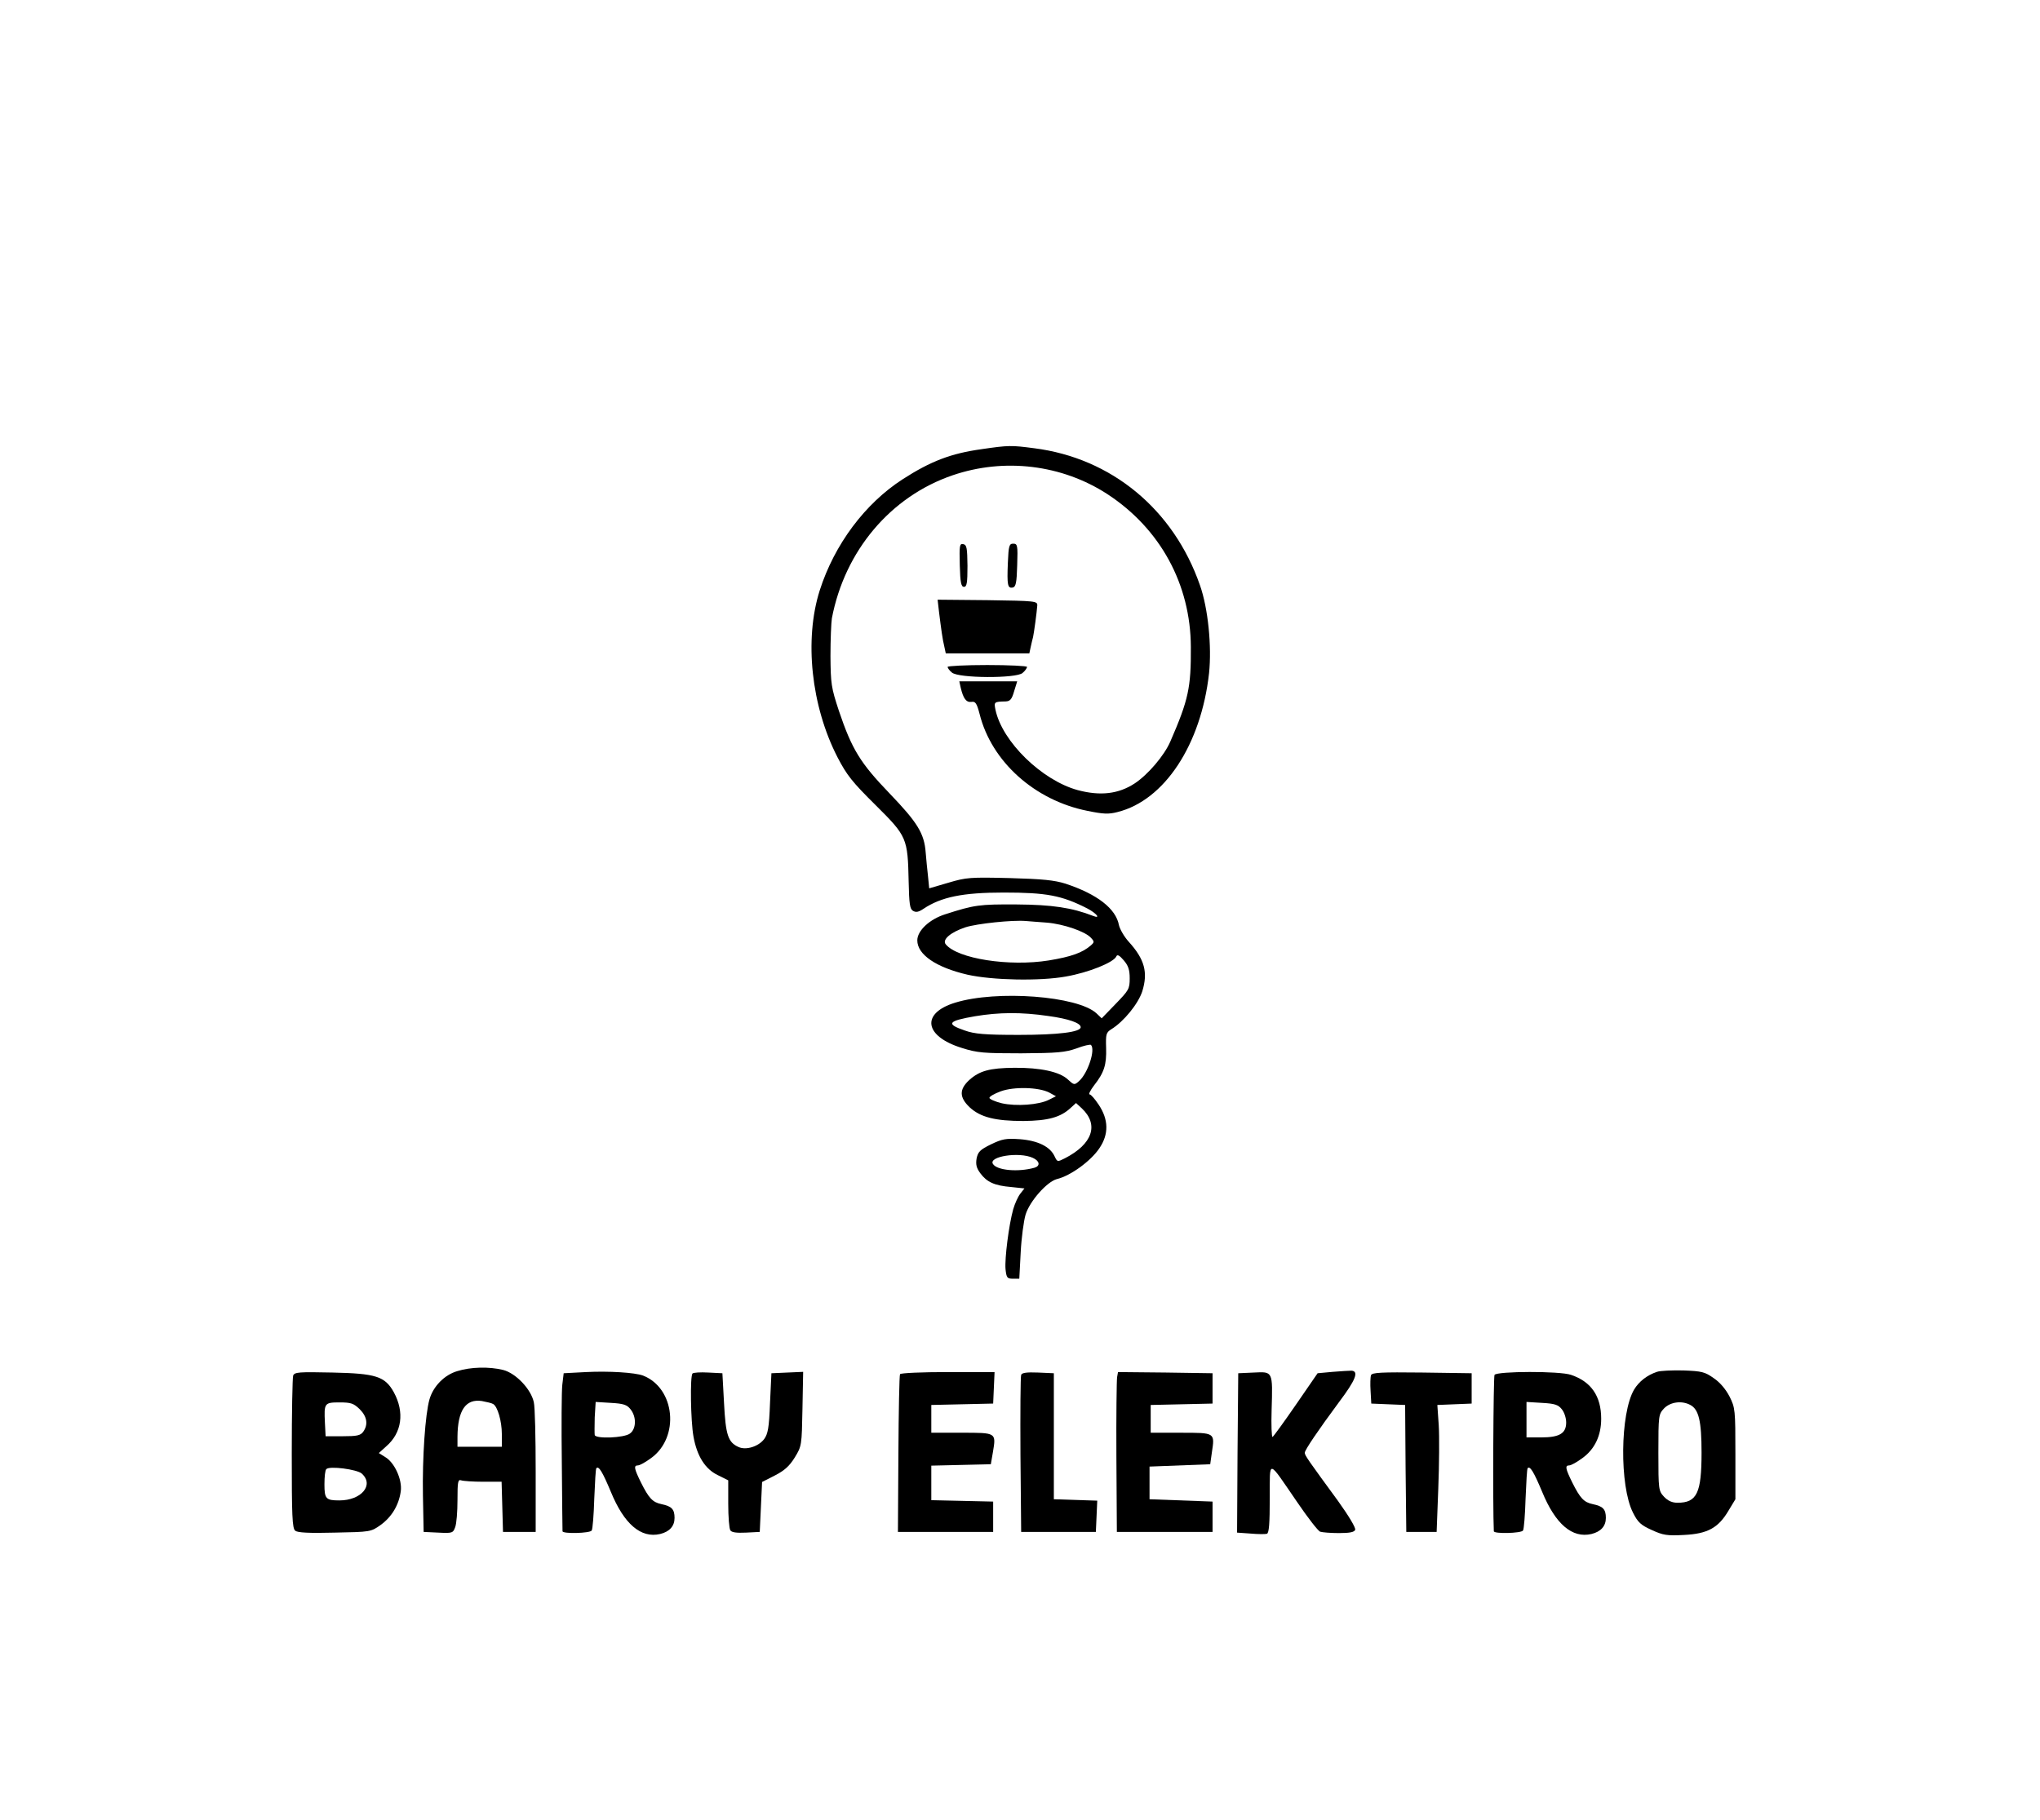 <?xml version="1.0" standalone="no"?>
<!DOCTYPE svg PUBLIC "-//W3C//DTD SVG 20010904//EN"
 "http://www.w3.org/TR/2001/REC-SVG-20010904/DTD/svg10.dtd">
<svg version="1.0" xmlns="http://www.w3.org/2000/svg"
 width="874pt" height="780pt" viewBox="0 0 874 780"
 preserveAspectRatio="xMidYMid meet">

<g transform="translate(0,780) scale(0.1,-0.1)"
fill="#000000" stroke="none">
<path d="M4205 5875 c-130 -18 -217 -51 -338 -129 -161 -104 -292 -279 -355
-476 -67 -211 -37 -495 76 -715 40 -77 63 -106 163 -205 135 -134 138 -141
142 -329 2 -93 5 -116 18 -124 13 -8 24 -6 45 8 76 51 169 70 344 70 183 0
248 -12 358 -68 40 -21 60 -46 25 -32 -90 35 -175 48 -328 49 -159 1 -181 -2
-305 -42 -67 -21 -120 -70 -120 -112 0 -61 81 -116 215 -147 107 -24 310 -28
421 -8 98 17 207 61 217 87 4 9 14 3 31 -17 20 -23 26 -41 26 -78 0 -45 -4
-51 -60 -109 l-60 -62 -22 21 c-80 75 -428 101 -606 46 -147 -45 -133 -144 29
-194 66 -21 94 -23 254 -23 156 1 188 4 237 21 31 12 59 18 62 15 20 -20 -13
-121 -51 -155 -20 -18 -22 -17 -48 7 -35 33 -118 51 -230 50 -105 -1 -149 -13
-193 -53 -43 -40 -42 -74 2 -116 46 -43 110 -59 231 -59 106 1 159 16 202 56
l23 21 25 -23 c74 -70 46 -153 -73 -214 -32 -16 -32 -16 -44 9 -19 41 -71 67
-149 73 -60 4 -75 1 -123 -22 -47 -23 -56 -32 -62 -61 -4 -25 -1 -40 16 -63
28 -38 61 -53 132 -59 l57 -6 -18 -23 c-10 -13 -23 -42 -30 -66 -19 -68 -37
-212 -33 -257 4 -37 7 -41 32 -41 l27 0 6 113 c3 61 13 135 21 162 18 58 92
141 134 152 59 14 146 78 182 132 41 60 40 123 -3 187 -16 24 -33 44 -39 44
-5 0 3 17 19 38 44 56 54 89 52 160 -2 60 0 67 22 81 54 33 116 110 133 163
25 81 10 137 -58 212 -20 22 -38 54 -42 71 -13 71 -93 133 -229 178 -48 15
-97 20 -240 24 -168 4 -185 3 -262 -20 l-82 -24 -5 51 c-3 28 -8 74 -10 102
-6 83 -36 130 -155 254 -125 130 -161 188 -217 354 -33 100 -35 116 -36 234 0
70 3 143 6 162 55 289 251 522 517 613 222 76 469 46 664 -81 226 -148 356
-386 357 -655 1 -173 -10 -226 -88 -405 -26 -60 -95 -141 -152 -179 -70 -46
-148 -55 -245 -29 -153 42 -323 207 -352 344 -7 34 -6 35 44 36 19 1 26 9 36
44 l13 42 -124 0 -124 0 6 -27 c11 -47 24 -64 46 -61 17 3 23 -6 35 -52 51
-204 236 -370 462 -415 68 -14 91 -15 129 -5 201 50 358 289 392 595 12 115
-4 278 -39 377 -113 325 -379 545 -710 587 -99 13 -109 13 -226 -4z m281
-2029 c71 -6 164 -38 188 -65 15 -16 15 -19 -1 -33 -36 -31 -83 -48 -180 -64
-169 -27 -390 7 -441 69 -17 20 21 52 84 73 49 16 203 32 259 27 17 -1 58 -5
91 -7z m5 -400 c88 -12 139 -30 139 -48 0 -21 -96 -33 -265 -33 -147 0 -190 4
-232 19 -82 28 -72 41 45 61 102 17 197 18 313 1z m4 -328 l29 -16 -30 -15
c-43 -22 -140 -29 -202 -15 -29 7 -53 18 -53 23 0 6 21 18 48 28 57 21 163 18
208 -5z m-70 -280 c29 -13 33 -34 8 -42 -70 -20 -162 -12 -179 16 -20 32 112
53 171 26z"/>
<path d="M4112 5378 c2 -75 6 -93 18 -93 12 0 15 16 15 90 -1 77 -3 90 -18 93
-16 3 -17 -5 -15 -90z"/>
<path d="M4318 5388 c-4 -96 -1 -110 21 -106 13 3 17 20 19 96 3 86 1 92 -17
92 -17 0 -20 -8 -23 -82z"/>
<path d="M4023 5178 c9 -72 15 -118 23 -150 l6 -28 179 0 179 0 6 28 c3 15 8
34 10 42 4 18 16 106 18 135 1 19 -6 20 -213 23 l-214 2 6 -52z"/>
<path d="M4060 4942 c0 -5 8 -16 18 -24 27 -25 277 -26 303 -2 11 9 19 21 19
26 0 4 -76 8 -170 8 -93 0 -170 -4 -170 -8z"/>
<path d="M1959 1924 c-55 -16 -103 -65 -119 -121 -18 -63 -31 -248 -28 -413
l3 -155 63 -3 c59 -3 63 -2 72 23 6 15 10 67 10 117 0 78 2 89 16 84 9 -3 51
-6 94 -6 l79 0 3 -107 3 -108 70 0 70 0 0 260 c0 143 -3 276 -8 296 -12 56
-77 124 -131 138 -60 15 -140 13 -197 -5z m154 -141 c19 -11 37 -74 37 -128
l0 -55 -95 0 -95 0 0 43 c1 113 35 163 104 153 21 -4 43 -9 49 -13z"/>
<path d="M2510 1920 l-95 -5 -6 -50 c-3 -27 -4 -178 -2 -335 1 -157 3 -288 3
-292 0 -12 118 -9 125 3 4 5 9 67 11 136 3 70 6 129 9 131 10 11 26 -15 62
-101 57 -139 129 -200 211 -181 41 10 62 34 62 69 0 37 -12 50 -56 59 -38 8
-54 25 -88 93 -29 59 -32 73 -13 73 8 0 33 14 56 31 124 89 104 300 -34 354
-35 13 -146 20 -245 15z m191 -159 c27 -33 25 -86 -3 -105 -25 -18 -144 -23
-150 -6 -1 5 -1 39 0 76 l4 66 65 -4 c54 -3 69 -8 84 -27z"/>
<path d="M5710 1921 l-65 -6 -93 -135 c-51 -74 -96 -136 -100 -138 -4 -1 -6
51 -4 115 5 168 6 165 -76 161 l-67 -3 -3 -341 -2 -342 57 -4 c32 -3 64 -3 71
-1 9 4 12 44 12 152 1 170 -12 172 118 -17 45 -66 89 -123 98 -126 9 -3 45 -6
80 -6 47 0 66 4 70 14 3 9 -28 60 -73 123 -128 175 -143 196 -143 207 0 12 57
96 148 219 70 93 85 131 52 133 -8 0 -44 -2 -80 -5z"/>
<path d="M7099 1921 c-42 -14 -77 -41 -98 -76 -60 -102 -63 -412 -5 -527 21
-42 34 -54 81 -75 48 -22 65 -25 138 -21 101 5 147 30 191 105 l29 48 0 195
c0 188 -1 197 -25 245 -16 31 -41 61 -68 79 -38 27 -51 30 -130 33 -48 1 -99
-1 -113 -6z m143 -142 c36 -19 48 -69 48 -204 0 -174 -20 -215 -103 -215 -23
0 -41 8 -58 26 -23 25 -24 30 -24 189 0 159 1 164 24 189 27 28 76 35 113 15z"/>
<path d="M1256 1905 c-3 -9 -6 -160 -6 -335 0 -266 2 -320 15 -330 10 -8 58
-11 169 -8 153 3 155 3 197 33 47 34 78 85 86 144 7 50 -27 124 -67 147 l-27
17 32 29 c67 58 79 146 32 232 -38 68 -77 80 -263 84 -143 3 -162 2 -168 -13z
m285 -144 c32 -32 37 -66 15 -97 -12 -16 -27 -19 -88 -19 l-73 0 -3 59 c-4 83
-2 86 63 86 49 0 60 -4 86 -29z m9 -276 c54 -49 -2 -115 -96 -115 -58 0 -64 7
-64 69 0 32 3 61 8 65 13 15 132 -1 152 -19z"/>
<path d="M2967 1914 c-11 -11 -8 -203 4 -270 15 -84 50 -140 105 -166 l44 -22
0 -100 c0 -56 4 -107 9 -114 5 -9 26 -12 67 -10 l59 3 5 107 5 107 55 28 c41
21 62 40 85 77 30 49 30 52 33 208 l3 159 -68 -3 -68 -3 -6 -128 c-4 -106 -9
-132 -25 -154 -24 -32 -78 -49 -110 -34 -45 20 -55 52 -62 188 l-7 128 -60 3
c-34 2 -64 0 -68 -4z"/>
<path d="M3856 1911 c-3 -5 -6 -159 -7 -342 l-2 -334 204 0 204 0 0 65 0 65
-132 3 -133 3 0 74 0 74 128 3 127 3 9 52 c14 84 15 83 -134 83 l-130 0 0 60
0 59 133 3 132 3 3 68 3 67 -200 0 c-110 0 -202 -4 -205 -9z"/>
<path d="M4375 1908 c-3 -7 -4 -162 -3 -343 l3 -330 160 0 160 0 3 67 3 67
-93 3 -93 3 0 270 0 270 -68 3 c-48 2 -69 -1 -72 -10z"/>
<path d="M4786 1898 c-2 -13 -4 -167 -3 -343 l2 -320 205 0 205 0 0 65 0 65
-135 5 -135 5 0 70 0 70 130 5 130 5 7 50 c13 86 15 85 -133 85 l-129 0 0 60
0 59 133 3 132 3 0 65 0 65 -202 3 -203 2 -4 -22z"/>
<path d="M5874 1907 c-3 -8 -4 -39 -2 -68 l3 -54 72 -3 73 -3 2 -272 3 -272
65 0 65 0 7 185 c4 102 5 224 2 272 l-6 87 73 3 74 3 0 65 0 65 -213 3 c-174
2 -213 0 -218 -11z"/>
<path d="M6403 1908 c-5 -9 -8 -562 -3 -670 0 -12 118 -9 125 3 4 5 9 67 11
136 3 70 6 129 9 131 10 11 26 -15 62 -101 57 -139 129 -200 211 -181 41 10
62 34 62 69 0 37 -12 50 -56 59 -38 8 -54 25 -88 93 -29 59 -32 73 -13 73 8 0
33 14 56 31 53 38 81 96 81 169 0 97 -43 159 -129 188 -48 17 -317 16 -328 0z
m288 -147 c11 -13 19 -38 19 -57 0 -47 -29 -64 -107 -64 l-63 0 0 76 0 76 66
-4 c55 -3 70 -8 85 -27z"/>
</g>
</svg>
